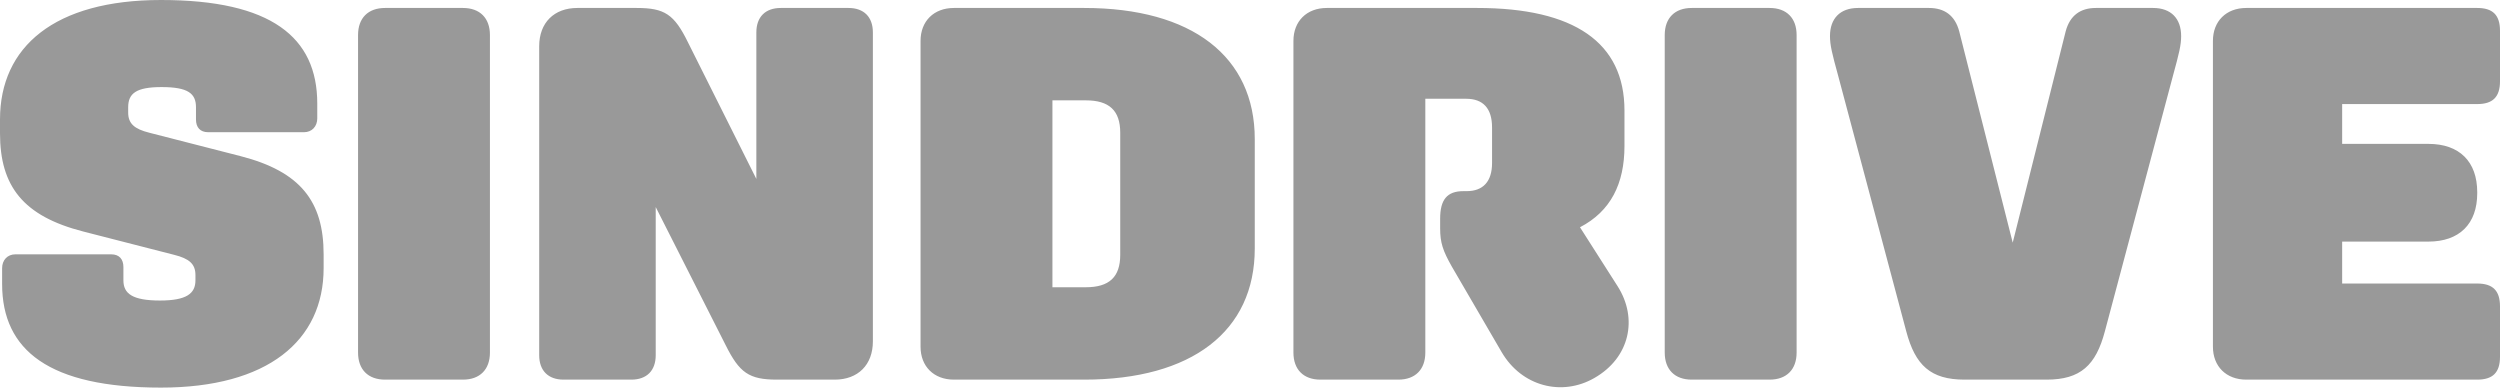 <svg xmlns="http://www.w3.org/2000/svg" width="258" height="40" viewBox="0 0 258 40">
    <path fill="#999"
          d="M87.617,210 C98.604,210 104.398,205.178 104.398,197.671 L104.398,196.247 C104.398,190.767 101.993,187.699 95.816,186.11 L86.414,183.699 C84.884,183.315 84.228,182.767 84.228,181.616 L84.228,181.068 C84.228,179.644 85.048,178.986 87.672,178.986 C90.405,178.986 91.225,179.644 91.225,181.068 L91.225,182.329 C91.225,183.151 91.662,183.644 92.482,183.644 L102.375,183.644 C103.195,183.644 103.742,183.041 103.742,182.219 L103.742,180.685 C103.742,173.836 98.986,170 87.617,170 C76.63,170 71,174.822 71,182.329 L71,183.753 C71,189.233 73.405,192.301 79.582,193.89 L88.983,196.301 C90.514,196.685 91.17,197.233 91.17,198.384 L91.17,198.932 C91.17,200.301 90.241,201.014 87.508,201.014 C84.665,201.014 83.736,200.301 83.736,198.932 L83.736,197.562 C83.736,196.74 83.299,196.247 82.479,196.247 L72.585,196.247 C71.765,196.247 71.219,196.849 71.219,197.671 L71.219,199.315 C71.219,206.164 76.083,210 87.617,210 Z M110.739,209.178 L118.774,209.178 C120.523,209.178 121.561,208.137 121.561,206.384 L121.561,173.616 C121.561,171.863 120.523,170.822 118.774,170.822 L110.739,170.822 C108.989,170.822 107.951,171.863 107.951,173.616 L107.951,206.384 C107.951,208.137 108.989,209.178 110.739,209.178 Z M129.159,209.178 L136.156,209.178 C137.741,209.178 138.67,208.247 138.67,206.658 L138.67,191.37 L145.886,205.616 C147.307,208.466 148.291,209.178 151.188,209.178 L157.146,209.178 C159.551,209.178 161.081,207.644 161.081,205.233 L161.081,173.342 C161.081,171.753 160.152,170.822 158.567,170.822 L151.57,170.822 C149.985,170.822 149.056,171.753 149.056,173.342 L149.056,188.466 L142.005,174.384 C140.583,171.479 139.6,170.822 136.703,170.822 L130.581,170.822 C128.175,170.822 126.645,172.356 126.645,174.767 L126.645,206.658 C126.645,208.247 127.574,209.178 129.159,209.178 Z M169.444,209.178 L182.891,209.178 C193.987,209.178 200.492,204.192 200.492,195.644 L200.492,184.356 C200.492,175.808 193.987,170.822 182.891,170.822 L169.444,170.822 C167.367,170.822 166.001,172.192 166.001,174.219 L166.001,205.781 C166.001,207.808 167.367,209.178 169.444,209.178 Z M179.611,199.644 L179.611,180.356 L183.055,180.356 C185.46,180.356 186.608,181.397 186.608,183.699 L186.608,196.301 C186.608,198.603 185.46,199.644 183.055,199.644 L179.611,199.644 Z M235.53,209.014 C239.192,206.932 240.067,202.877 237.935,199.534 L234.054,193.452 C237.224,191.808 238.645,188.959 238.645,185.068 L238.645,181.397 C238.645,174.384 233.453,170.822 223.45,170.822 L207.926,170.822 C205.849,170.822 204.482,172.192 204.482,174.219 L204.482,206.384 C204.482,208.137 205.521,209.178 207.27,209.178 L215.305,209.178 C217.054,209.178 218.093,208.137 218.093,206.384 L218.093,180.192 L222.302,180.192 C224.051,180.192 224.98,181.178 224.98,183.151 L224.98,186.822 C224.98,188.74 224.051,189.726 222.356,189.726 L222.028,189.726 C220.334,189.726 219.623,190.603 219.623,192.575 L219.623,193.562 C219.623,195.041 219.897,195.863 220.826,197.507 L225.964,206.329 C228.041,209.89 232.195,210.932 235.53,209.014 Z M245.587,209.178 L253.622,209.178 C255.372,209.178 256.41,208.137 256.41,206.384 L256.41,173.616 C256.41,171.863 255.372,170.822 253.622,170.822 L245.587,170.822 C243.838,170.822 242.8,171.863 242.8,173.616 L242.8,206.384 C242.8,208.137 243.838,209.178 245.587,209.178 Z M273.738,209.178 L282.21,209.178 C285.708,209.178 287.294,207.699 288.223,204.192 L295.274,177.726 C295.875,175.534 296.094,174.658 296.094,173.726 C296.094,171.918 295.056,170.822 293.197,170.822 L287.294,170.822 C285.708,170.822 284.615,171.589 284.178,173.233 L278.712,195.041 L273.191,173.233 C272.754,171.589 271.661,170.822 270.075,170.822 L262.751,170.822 C260.892,170.822 259.854,171.918 259.854,173.726 C259.854,174.658 260.072,175.534 260.674,177.726 L267.725,204.192 C268.654,207.699 270.239,209.178 273.738,209.178 Z M302.817,209.178 L326.65,209.178 C328.235,209.178 329,208.466 329,206.822 L329,201.616 C329,199.973 328.235,199.26 326.65,199.26 L312.711,199.26 L312.711,194.932 L321.621,194.932 C324.791,194.932 326.65,193.123 326.65,189.945 L326.65,189.836 C326.65,186.658 324.791,184.849 321.621,184.849 L312.711,184.849 L312.711,180.74 L326.65,180.74 C328.235,180.74 329,180.027 329,178.384 L329,173.178 C329,171.534 328.235,170.822 326.65,170.822 L302.817,170.822 C300.74,170.822 299.374,172.192 299.374,174.219 L299.374,205.781 C299.374,207.808 300.74,209.178 302.817,209.178 Z"
          transform="translate(-71 -170)"/>
</svg>